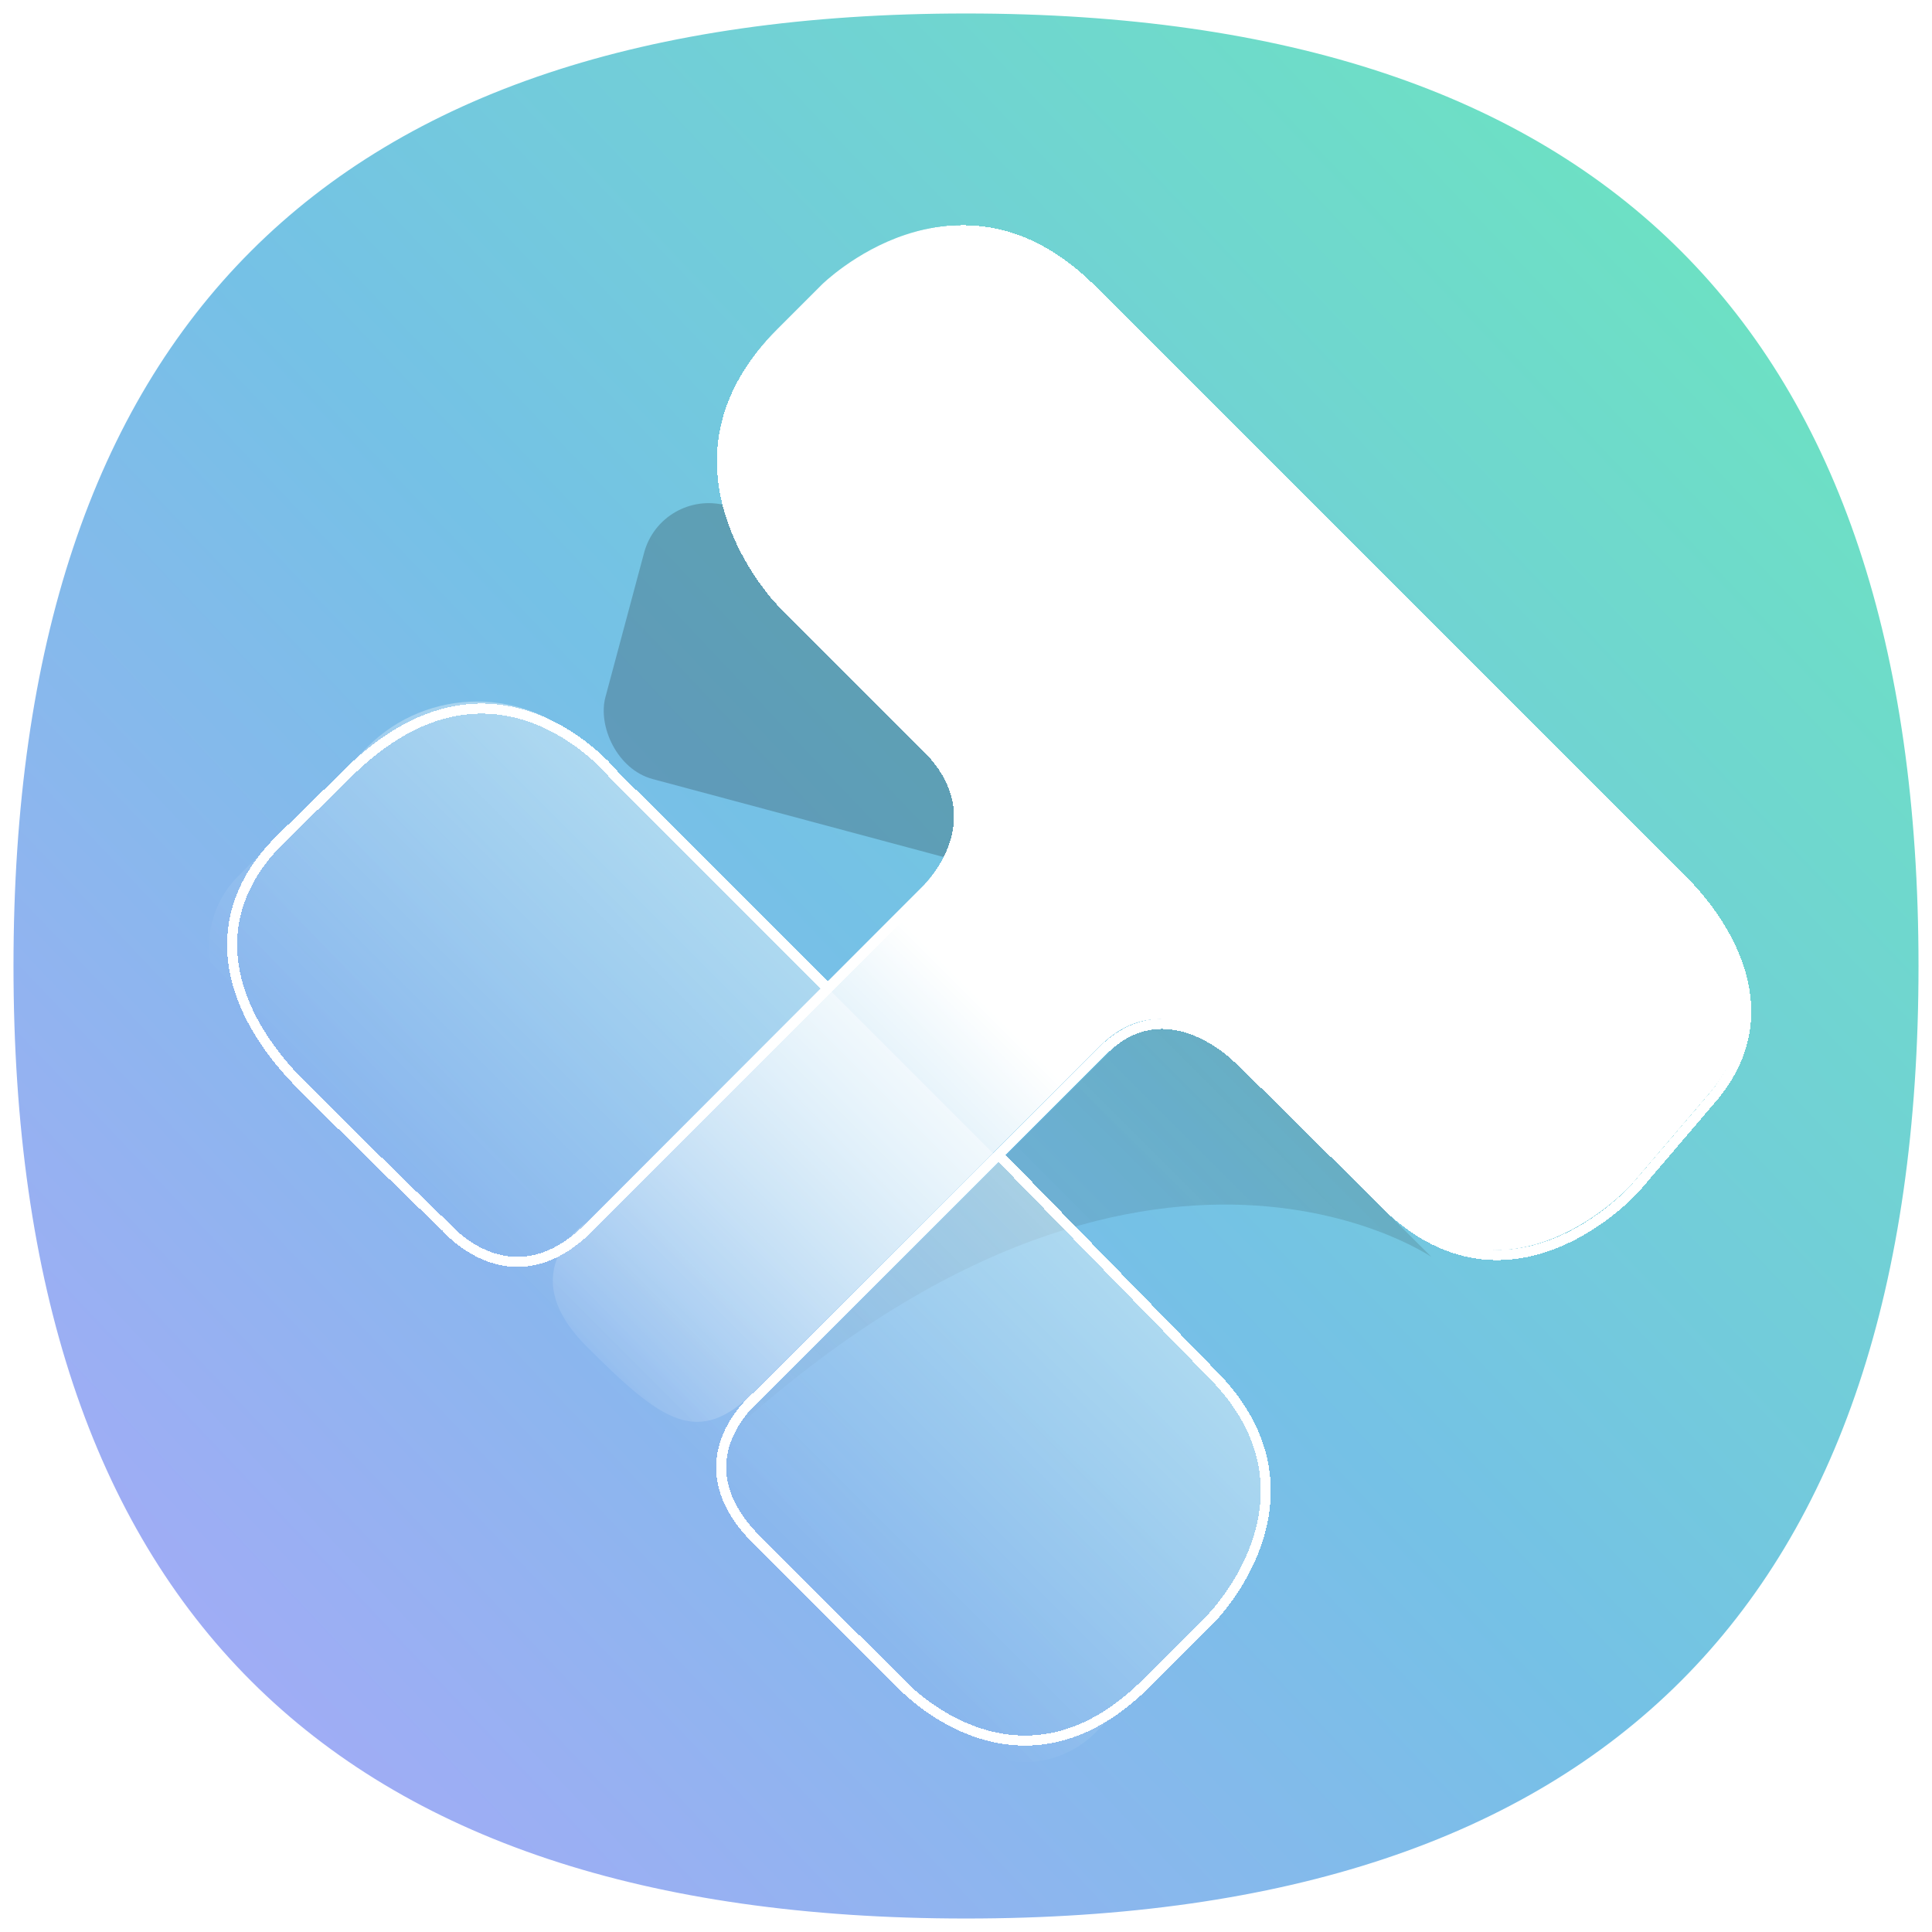 <svg xmlns="http://www.w3.org/2000/svg" width="573" height="573" fill="none"><path fill="url(#a)" stroke="#fff" stroke-width="4" d="M286.5 2c95.192 0 166.218 23.797 213.461 71.04C547.204 120.281 571 191.307 571 286.5c0 95.192-23.796 166.218-71.039 213.461C452.718 547.204 381.692 571 286.5 571c-95.192 0-166.218-23.796-213.46-71.039C25.795 452.718 2 381.692 2 286.5c0-95.192 23.796-166.218 71.04-213.46C120.281 25.795 191.307 2 286.5 2Z"/><g filter="url(#b)" opacity=".27"><path fill="url(#c)" d="M424.603 372.825s-92.684-63.72-223.02 66.617l130.336-130.337 10.89-6.314 14.859 3.36 66.906 66.674h.029Z"/></g><path fill="url(#d)" d="M70.683 301.913c-11.626-11.625-11.626-30.474 0-42.1l38.276-38.276c17.964-17.964 47.09-17.964 65.054 0l70.393 70.393 118.672 118.672c17.964 17.964 17.964 47.09 0 65.054l-38.277 38.276c-11.625 11.626-30.474 11.626-42.1 0L70.683 301.913Z" opacity=".4"/><g filter="url(#e)" opacity=".2"><rect width="164.435" height="84.022" x="196.167" y="144.766" fill="#050505" rx="19.846" transform="rotate(15 196.167 144.766)"/></g><path fill="url(#f)" d="M224.127 412.375 326.31 310.191c19.059-19.058 40.028 2.317 40.028 2.317s9.674 9.181 43.156 42.663c37.479 37.479 74.611-4.083 74.611-4.083l23.605-27.661c26.096-32.12-10.456-64.676-10.456-64.676l-12.976-12.975L322.922 84.419c-39.449-39.448-79.187 0-79.187 0l-13.149 13.15c-38.841 38.84 0 79.186 0 79.186l43.416 43.417c22.099 22.099-.811 43.156-.811 43.156l-99.287 99.287s-22.389 14.25 0 36.639c22.389 22.389 33.047 30.325 50.223 13.15v-.029Z"/><g filter="url(#g)"><path stroke="#fff" stroke-miterlimit="10" stroke-width="2.977" d="m245.386 292.062-63.414-63.363s-35.249-43.938-79.187 0c-3.418 3.418-16.915 16.538-19.985 19.608-21.723 21.723-17.03 48.891 6.807 72.728 25.401 25.401 42.75 41.997 42.75 41.997s19.348 22.997 42.345 0l99.287-99.287s22.91-21.028.811-43.156l-43.416-43.416s-38.841-40.347 0-79.187l13.149-13.15s39.709-39.448 79.187 0a839842.94 839842.94 0 0 1 161.356 161.357l12.976 12.976s36.552 32.555 10.456 64.676l-23.605 27.66s-37.132 41.563-74.611 4.084c-33.482-33.482-43.156-42.664-43.156-42.664s-20.94-21.375-40.027-2.317L224.925 412.792s-24.446 18.971-.551 42.866a21887.008 21887.008 0 0 0 42.606 42.49s34.612 38.434 73.075 0l19.29-19.319s36.118-36.378 0-72.496l-63.864-65.524" shape-rendering="crispEdges"/></g><defs><linearGradient id="a" x1="0" x2="519.698" y1="533.023" y2="39.977" gradientUnits="userSpaceOnUse"><stop stop-color="#ABA7F9"/><stop offset=".505" stop-color="#75C1E6"/><stop offset="1" stop-color="#6CE4C0"/></linearGradient><linearGradient id="c" x1="407.746" x2="264.781" y1="344.789" y2="487.753" gradientUnits="userSpaceOnUse"><stop stop-color="#1D1D1B" stop-opacity=".55"/><stop offset="1" stop-opacity="0"/></linearGradient><linearGradient id="d" x1="306.585" x2="395.845" y1="532.148" y2="442.888" gradientUnits="userSpaceOnUse"><stop stop-color="#fff" stop-opacity="0"/><stop offset="1" stop-color="#fff"/></linearGradient><linearGradient id="f" x1="424.621" x2="163.423" y1="150.883" y2="412.081" gradientUnits="userSpaceOnUse"><stop offset=".535" stop-color="#fff"/><stop offset="1" stop-color="#fff" stop-opacity="0"/></linearGradient><filter id="b" width="230.958" height="144.589" x="197.613" y="298.822" color-interpolation-filters="sRGB" filterUnits="userSpaceOnUse"><feFlood flood-opacity="0" result="BackgroundImageFix"/><feBlend in="SourceGraphic" in2="BackgroundImageFix" result="shape"/><feGaussianBlur result="effect1_foregroundBlur_24118_77" stdDeviation="1.985"/></filter><filter id="e" width="231.206" height="174.346" x="149.107" y="119.453" color-interpolation-filters="sRGB" filterUnits="userSpaceOnUse"><feFlood flood-opacity="0" result="BackgroundImageFix"/><feBlend in="SourceGraphic" in2="BackgroundImageFix" result="shape"/><feGaussianBlur result="effect1_foregroundBlur_24118_77" stdDeviation="14.885"/></filter><filter id="g" width="459.97" height="458.841" x="63.39" y="62.839" color-interpolation-filters="sRGB" filterUnits="userSpaceOnUse"><feFlood flood-opacity="0" result="BackgroundImageFix"/><feColorMatrix in="SourceAlpha" result="hardAlpha" values="0 0 0 0 0 0 0 0 0 0 0 0 0 0 0 0 0 0 127 0"/><feOffset dy=".992"/><feGaussianBlur stdDeviation="1.985"/><feComposite in2="hardAlpha" operator="out"/><feColorMatrix values="0 0 0 0 0 0 0 0 0 0 0 0 0 0 0 0 0 0 0.1 0"/><feBlend in2="BackgroundImageFix" result="effect1_dropShadow_24118_77"/><feBlend in="SourceGraphic" in2="effect1_dropShadow_24118_77" result="shape"/></filter></defs></svg>